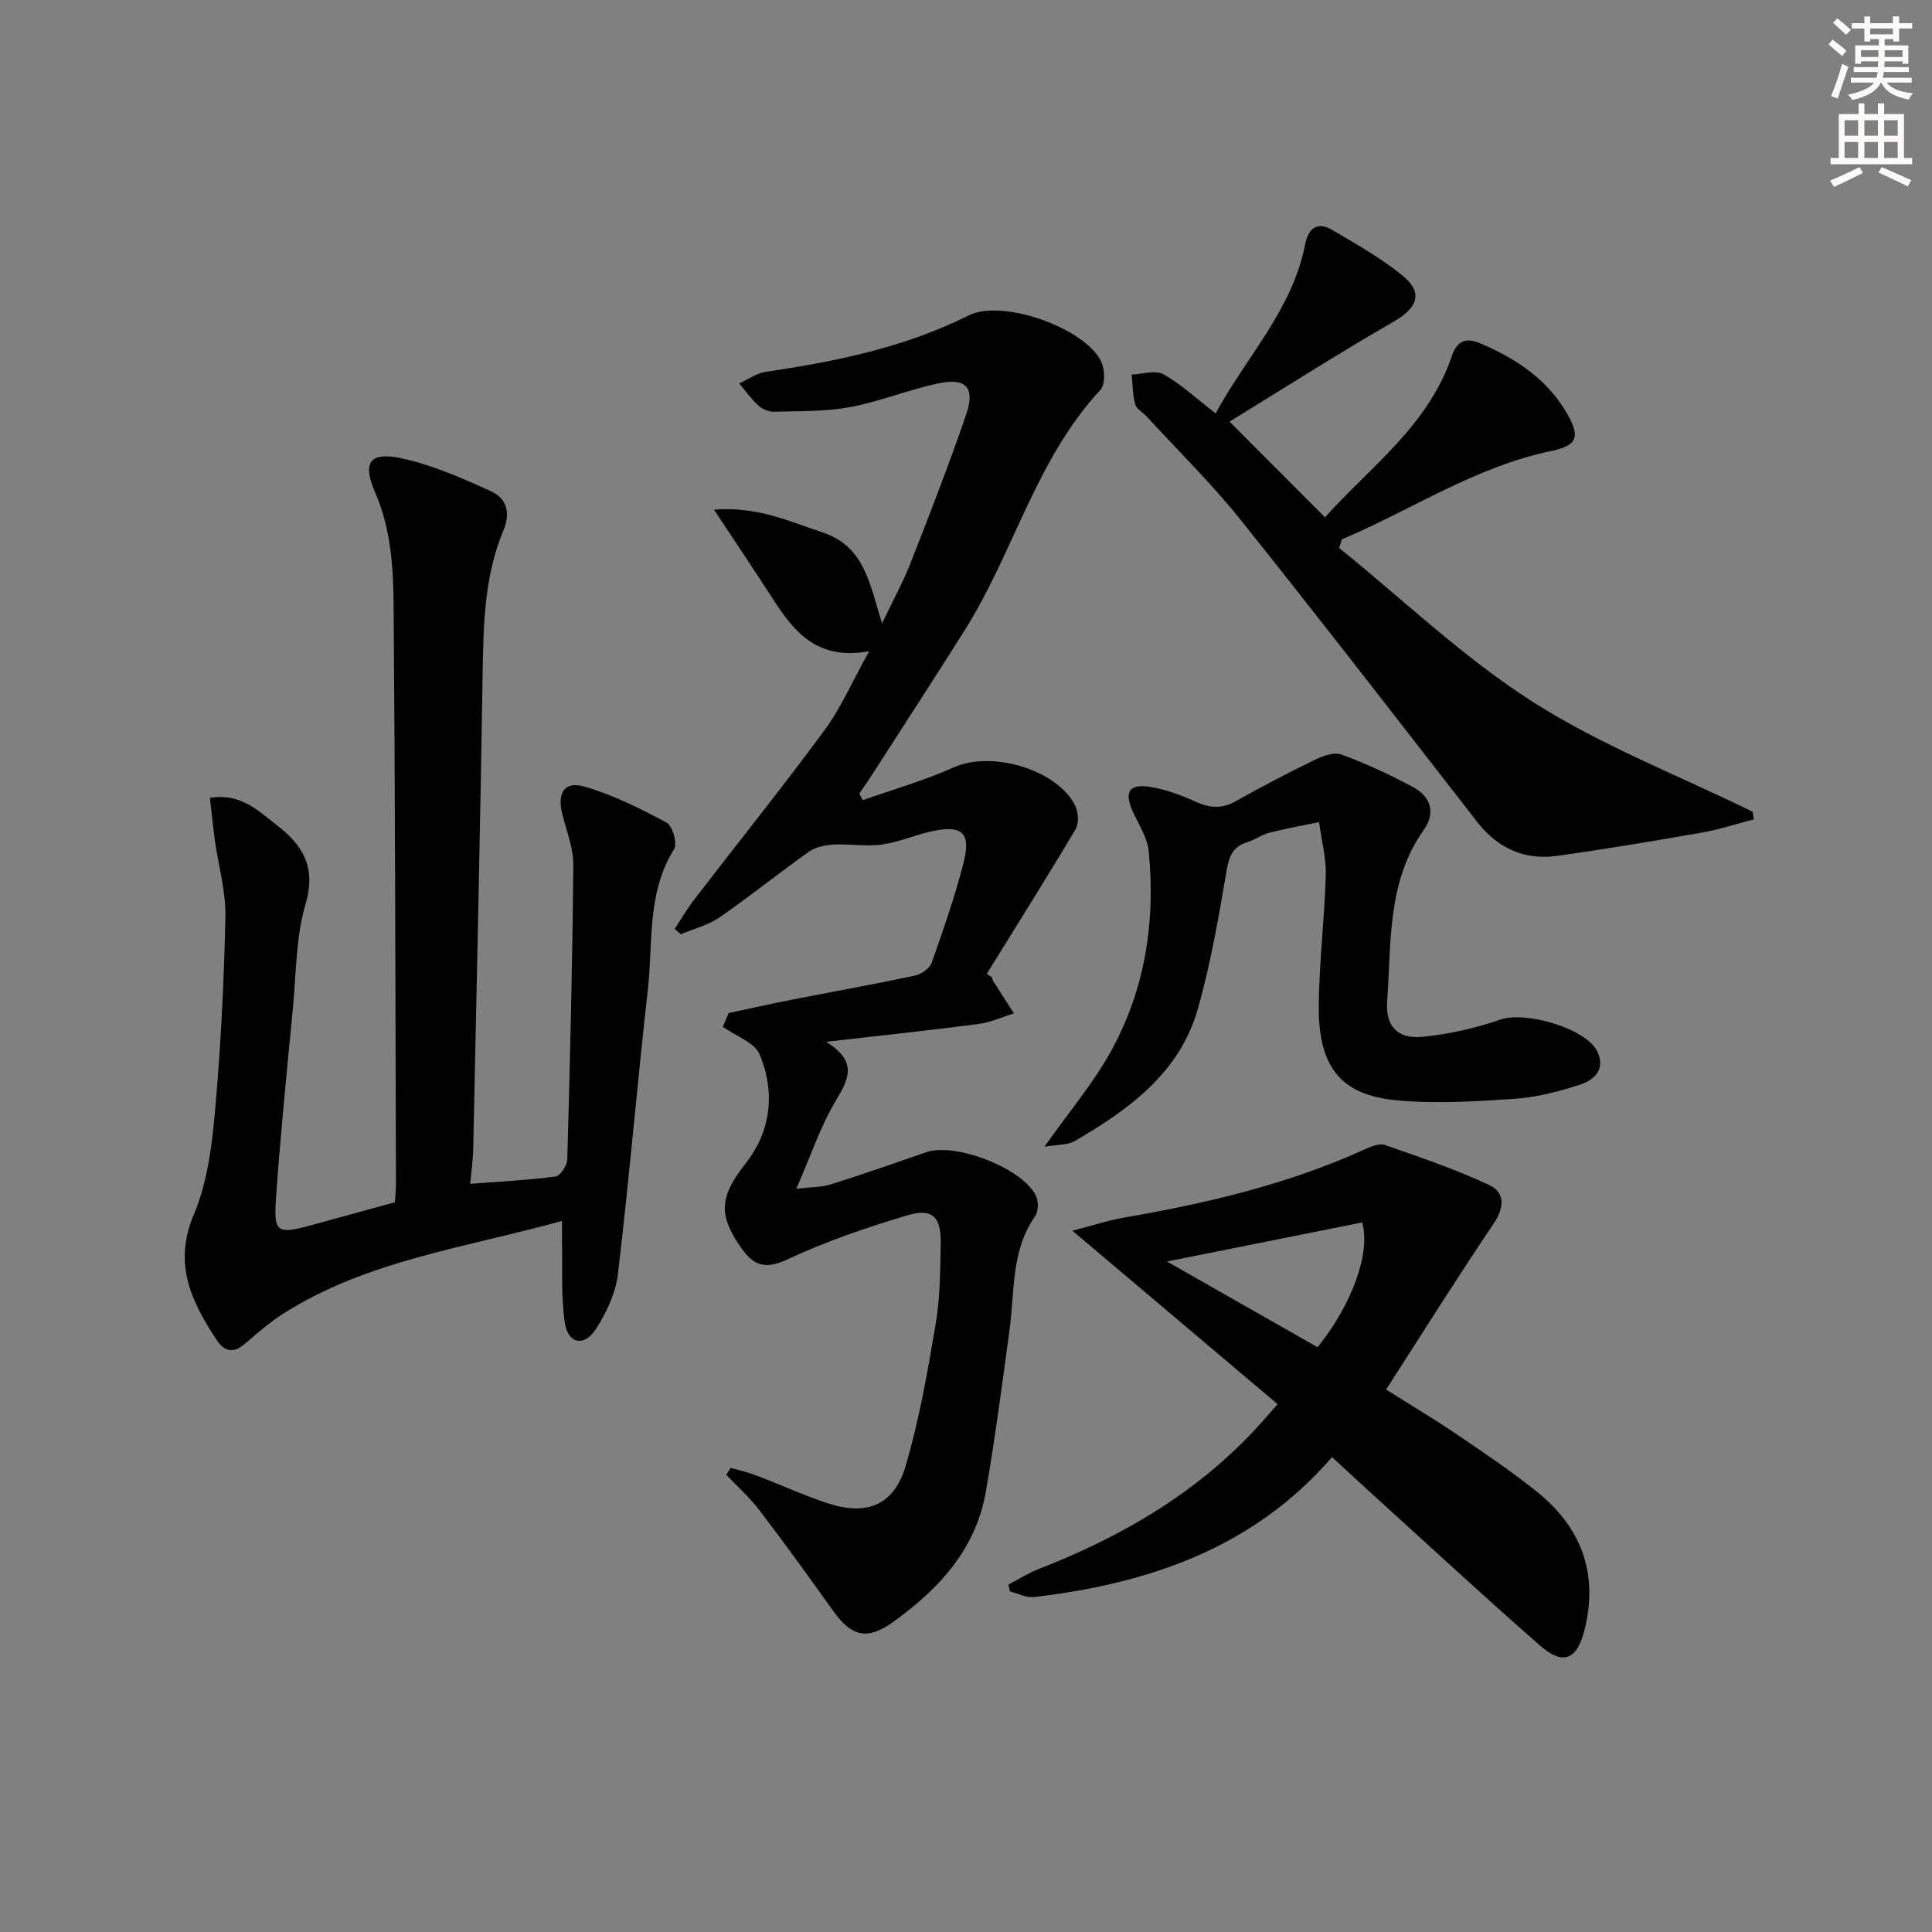 <svg enable-background="new 0 0 400 400" viewBox="0 0 400 400" xmlns="http://www.w3.org/2000/svg"><rect x="0" y="0" width="400" height="400" fill="#808080" stroke="none"/><g fill="#000001"><path d="m179.95 134.83c-10.58 1.95-15.42-3.84-19.75-10.55-3.84-5.94-7.78-11.82-12.37-18.76 8.93-.71 15.53 2.4 22.45 4.7 8.69 2.89 9.74 10.49 12.34 18.85 2.35-4.94 4.41-8.68 5.95-12.61 3.98-10.19 7.96-20.39 11.5-30.74 1.88-5.5-.14-7.6-5.91-6.33-6.15 1.34-12.08 3.77-18.26 4.91-5.12.95-10.45.79-15.69.94-1.06.03-2.37-.52-3.16-1.24-1.49-1.37-2.69-3.06-4.01-4.62 1.85-.83 3.62-2.13 5.55-2.41 14.5-2.12 28.71-5.04 41.98-11.67 6.96-3.48 24.06 2.59 27.42 9.55.78 1.62.86 4.77-.17 5.88-13.36 14.37-17.93 33.65-28.09 49.76-6.2 9.84-12.54 19.59-18.83 29.37-.97 1.5-1.98 2.97-2.98 4.46.24.45.47.9.71 1.35 6.3-2.24 12.79-4.08 18.87-6.81 7.78-3.49 21.38.41 25.12 7.98.66 1.34.78 3.64.06 4.86-5.99 10.07-12.23 19.98-18.39 29.94.35.21.7.43 1.04.64.11.3.17.63.33.89 1.41 2.22 2.85 4.43 4.27 6.64-2.44.75-4.83 1.87-7.32 2.19-9.99 1.31-20.02 2.37-31.56 3.69 6.62 4.15 4.64 7.74 1.99 12.19-3.16 5.31-5.15 11.32-8.17 18.24 3.36-.39 5.31-.32 7.07-.88 6.64-2.11 13.23-4.39 19.8-6.68 6.02-2.1 20.06 3.31 22.76 9.06.54 1.14.51 3.19-.18 4.17-5.03 7.15-4.22 15.51-5.3 23.5-1.51 11.16-2.98 22.33-4.89 33.42-2.08 12.11-9.86 20.46-19.47 27.27-5.15 3.65-8.41 2.79-12.12-2.4-5.01-7.01-10.05-14.01-15.27-20.86-2.03-2.67-4.59-4.94-6.9-7.39.3-.48.6-.95.9-1.43 1.76.51 3.56.9 5.26 1.55 4.97 1.89 9.81 4.13 14.85 5.79 8.03 2.65 13.71.41 16.1-7.66 2.86-9.65 4.58-19.66 6.27-29.61.91-5.38.89-10.93 1.02-16.41.13-5.57-1.69-7.5-6.85-5.96-8.5 2.53-16.98 5.44-25 9.19-4.4 2.05-6.82 1.25-9.26-2.15-5.03-7.01-4.73-10.83.67-17.7 5.39-6.86 6.17-14.79 2.97-22.58-1.04-2.54-5.02-3.88-7.65-5.77.41-.95.81-1.9 1.22-2.85 4.38-.93 8.75-1.92 13.15-2.78 8.46-1.66 16.94-3.17 25.37-4.96 1.33-.28 3.09-1.48 3.5-2.66 2.43-6.87 4.84-13.78 6.63-20.83 1.54-6.04-.33-7.73-6.34-6.46-3.56.75-6.99 2.3-10.57 2.8-3.28.46-6.7-.17-10.04.01-1.73.1-3.72.51-5.09 1.48-6.23 4.41-12.18 9.22-18.46 13.56-2.37 1.64-5.36 2.38-8.06 3.53-.42-.37-.85-.74-1.27-1.11 1.3-1.97 2.48-4.04 3.91-5.91 9.01-11.72 18.28-23.25 27.04-35.14 3.43-4.64 5.75-10.04 9.31-16.44z"/><path d="m116.36 252.78c-20.06 5.58-40.39 8.13-57.86 19.29-2.79 1.78-5.29 4.02-7.82 6.17-2.31 1.97-4.18 1.66-5.8-.78-5.27-7.98-9.08-15.8-4.74-26.03 2.78-6.54 3.72-14.08 4.37-21.27 1.2-13.41 1.87-26.88 2.16-40.35.11-5.21-1.43-10.46-2.16-15.69-.4-2.89-.68-5.79-1.05-8.93 6.43-1.04 10.02 2.7 13.86 5.65 5.36 4.12 8.19 8.71 5.95 16.3-2.03 6.9-1.94 14.43-2.64 21.7-1.25 13.07-2.58 26.15-3.49 39.25-.5 7.15.26 7.49 7.24 5.59 5.76-1.57 11.51-3.15 17.39-4.77.08-1.48.22-2.79.21-4.1-.12-39.66-.16-79.31-.48-118.97-.06-8.08-.47-16.16-3.84-23.91-2.72-6.25-1.07-8.45 5.53-7.03 6.36 1.38 12.5 4.1 18.48 6.81 3.16 1.43 4.1 4.41 2.58 8.05-3.95 9.41-4.16 19.37-4.32 29.41-.51 32.95-1.27 65.9-1.96 98.85-.04 2.11-.36 4.21-.62 7.08 6.25-.48 11.99-.76 17.68-1.52.98-.13 2.39-2.29 2.42-3.55.57-20.3 1.07-40.6 1.25-60.9.03-3.54-1.42-7.12-2.3-10.65-1.07-4.28.44-6.81 4.54-5.64 5.93 1.69 11.59 4.54 17.07 7.47 1.23.66 2.27 4.35 1.56 5.49-5.68 9.05-4.34 19.3-5.44 29.08-2.21 19.62-3.87 39.31-6.2 58.92-.47 3.94-2.38 7.98-4.56 11.37-2.4 3.74-5.79 3.06-6.43-1.32-.81-5.51-.45-11.2-.58-16.81-.02-1.14 0-2.28 0-4.26z"/><path d="m275.78 301.68c-16.29 18.85-37.97 26.19-61.68 28.97-1.6.19-3.32-.75-4.99-1.16-.11-.47-.22-.94-.33-1.41 2.06-1.08 4.04-2.36 6.19-3.2 17.6-6.84 33.53-16.18 46.26-30.42.97-1.09 1.92-2.19 3.29-3.74-14.02-11.85-27.78-23.48-42.49-35.91 4.26-1.1 7.49-2.17 10.81-2.74 17.04-2.95 33.79-6.88 49.63-14.07 1.32-.6 3.07-1.36 4.24-.95 7.29 2.54 14.64 5.03 21.62 8.3 3.27 1.53 3.19 4.62.91 7.99-7.52 11.14-14.65 22.53-22.27 34.35 5.22 3.29 10.02 6.14 14.64 9.27 5.64 3.83 11.31 7.64 16.61 11.9 9.09 7.31 12.71 16.75 9.9 28.36-1.53 6.36-4.42 7.73-9.28 3.47-12.02-10.52-23.74-21.39-35.57-32.12-2.3-2.1-4.59-4.23-7.49-6.89zm-2.99-22.75c7.1-8.79 11.04-19.58 9.24-25.84-13.22 2.64-26.49 5.3-40.42 8.09 10.59 6.03 20.75 11.82 31.18 17.75z"/><path d="m363.1 169.64c-3.59.93-7.13 2.1-10.77 2.74-9.97 1.75-19.95 3.42-29.97 4.82-6.8.95-12.3-1.6-16.56-7.07-16.25-20.89-32.42-41.85-48.95-62.51-6.01-7.51-12.93-14.29-19.44-21.39-.79-.86-2.11-1.53-2.37-2.5-.54-1.98-.53-4.11-.75-6.18 2.22-.08 4.92-1 6.57-.07 3.71 2.08 6.91 5.09 10.82 8.11 6.48-11.89 15.92-21.54 18.52-34.93.64-3.3 2.45-4.92 5.59-3.07 5.01 2.94 10.13 5.83 14.61 9.48 4.35 3.54 3.05 6.69-1.77 9.47-11.59 6.67-22.87 13.89-34.07 20.75 7.06 7.07 13.25 13.28 19.77 19.82 9.31-10.42 21.44-19.02 26.28-33.45 1.05-3.13 2.99-3.79 5.73-2.63 7.5 3.17 14.09 7.47 18.23 14.82 2.63 4.67 1.92 6.41-3.43 7.53-15.69 3.27-28.88 12.17-43.3 18.28-.2.59-.39 1.19-.59 1.78 13.28 10.74 25.76 22.72 40.06 31.85 14.23 9.08 30.29 15.29 45.54 22.76.09.52.17 1.06.25 1.59z"/><path d="m216.24 237.42c5.1-7.21 9.94-12.96 13.56-19.39 7.27-12.93 9.47-27.13 8.03-41.8-.28-2.82-2.07-5.52-3.3-8.21-1.83-3.99-.78-5.81 3.54-5.11 3.22.52 6.43 1.68 9.41 3.05 2.95 1.36 5.49 1.55 8.4-.09 5.34-3.01 10.78-5.86 16.3-8.54 1.69-.82 4.05-1.68 5.58-1.11 5.11 1.9 10.1 4.19 14.89 6.8 3.59 1.96 4.64 5.27 2.1 8.84-7.62 10.76-6.67 23.34-7.56 35.47-.37 5.08 2.17 7.81 7.18 7.34 5.53-.52 11.1-1.79 16.35-3.6 5.07-1.74 17.6 1.78 19.97 6.6 1.8 3.67-.6 5.95-3.57 6.9-4.39 1.41-8.98 2.63-13.55 2.93-8.27.54-16.67 1.09-24.88.25-11.15-1.14-15.71-7.01-15.65-19.21.04-9.12 1.2-18.23 1.45-27.36.1-3.64-.9-7.32-1.39-10.98-3.45.73-6.92 1.35-10.33 2.22-1.58.41-2.99 1.47-4.56 1.96-2.95.92-3.74 2.84-4.26 5.86-1.63 9.61-3.29 19.28-5.95 28.64-3.77 13.26-14.27 20.84-25.52 27.38-1.42.83-3.42.67-6.24 1.16z"/></g><path d="m378.6 9.2.8-1c.9.7 1.9 1.4 2.9 2.3l-.9 1.1c-1.1-.9-2-1.7-2.8-2.4zm.5 10.7c.9-2.1 1.6-4.3 2.3-6.7.4.2.8.4 1.3.6-.7 2.1-1.5 4.3-2.2 6.6zm.4-15.2.9-.9c1 .8 2 1.6 2.8 2.4l-1 1c-1-.9-1.9-1.8-2.7-2.5zm12.5-1.3h1.2v1.4h2.7v1.1h-2.7v2.7h-1.2v-.5h-1.8v1.3h4.9v3.8h-1.2v-.5h-3.7c0 .4-.1.9-.1 1.2h5.1v1h-5.2c0 .5-.1.9-.2 1.2h6v1h-5.2c1.1 1.3 2.9 2 5.5 2.2-.4.4-.7.8-.9 1.3-2.9-.5-4.8-1.6-5.7-3.5h-.1c-.8 1.7-2.7 2.9-5.9 3.6-.2-.4-.6-.8-.9-1.1 2.8-.6 4.6-1.4 5.4-2.5h-4.8v-1h5.3c.1-.3.2-.7.2-1.2h-4.9v-1h5c0-.4 0-.8.1-1.2h-3.6v.5h-1.2v-3.8h4.9v-1.3h-1.8v.5h-1.2v-2.7h-2.6v-1.1h2.6v-1.4h1.2v1.4h4.7v-1.4zm-6.7 8.4h3.6c0-.4 0-.9 0-1.4h-3.6zm1.9-4.7h4.7v-1.2h-4.7zm6.7 3.3h-3.7v1.4h3.7z" fill="#fcfbfa"/><path d="m384.7 21.4h1.3v2.2h2.8v-2.2h1.3v2.2h4.1v9.1h1.7v1.3h-16.9v-1.3h1.7v-9.1h4.1v-2.2zm.3 13.2.7 1.2c-1.8.9-3.8 1.9-6 2.9-.2-.4-.5-.8-.8-1.3 2.4-1 4.4-2 6.1-2.8zm-3.1-6.5h2.8v-3.2h-2.8zm0 4.6h2.8v-3.3h-2.8zm4.1-4.6h2.8v-3.2h-2.8zm0 4.6h2.8v-3.3h-2.8zm3.6 1.9c2.1.9 4.1 1.8 6.1 2.7l-.7 1.3c-2.2-1.1-4.2-2-6.1-2.9zm3.3-9.7h-2.8v3.2h2.8zm-2.8 7.8h2.8v-3.3h-2.8z" fill="#fcfbfa"/></svg>